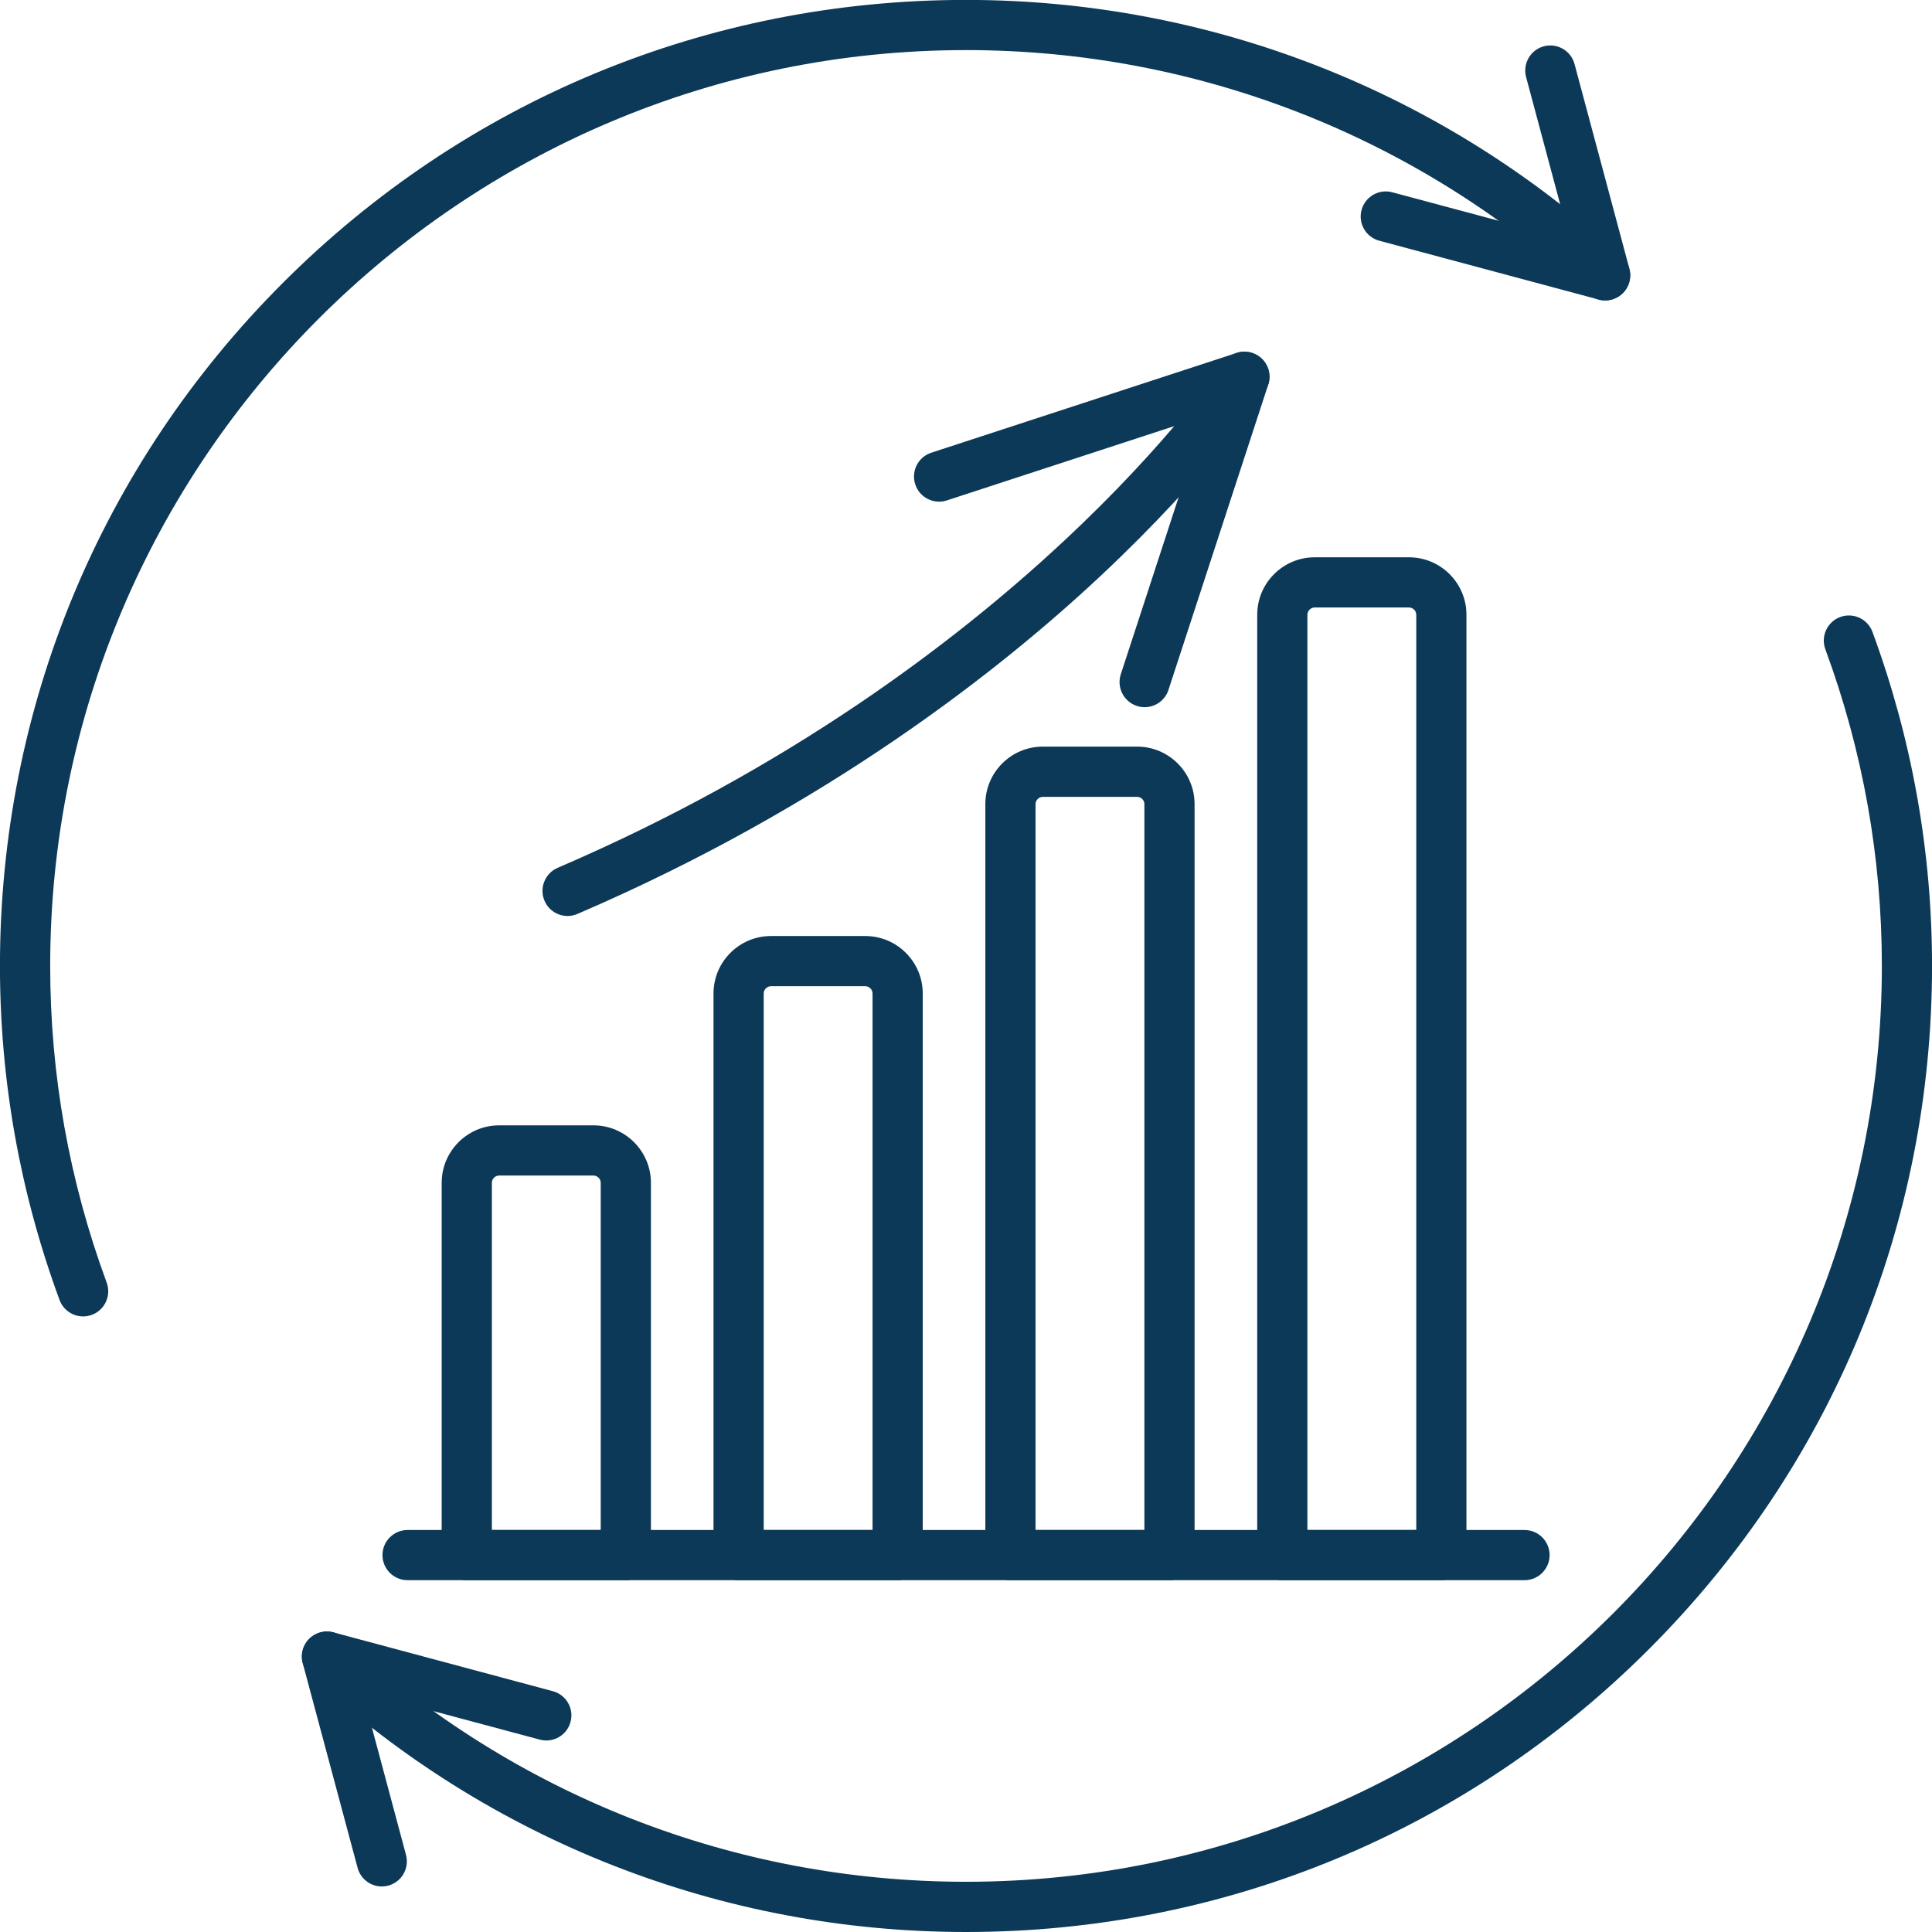 <?xml version="1.0" encoding="UTF-8" standalone="no"?><svg xmlns="http://www.w3.org/2000/svg" xmlns:xlink="http://www.w3.org/1999/xlink" fill="#0b3957" height="443.5" preserveAspectRatio="xMidYMid meet" version="1" viewBox="24.5 25.0 443.5 443.5" width="443.5" zoomAndPan="magnify"><g><g><g><g id="change1_3"><path d="M43.58,327.19c-2.34,0-4.55-1.44-5.41-3.77c-9.08-24.63-13.68-50.43-13.68-76.68c0-59.23,23.07-114.92,64.95-156.81 c41.89-41.89,97.57-64.95,156.81-64.95c56.01,0,109.5,20.95,150.62,59c2.33,2.16,2.48,5.8,0.32,8.14 c-2.16,2.34-5.8,2.48-8.14,0.32C350.08,56.36,299.36,36.5,246.26,36.5c-115.93,0-210.24,94.31-210.24,210.24 c0,24.89,4.36,49.34,12.97,72.69c1.1,2.98-0.43,6.3-3.41,7.4C44.92,327.07,44.24,327.19,43.58,327.19z"/></g><g id="change1_8"><path d="M392.97,93.96c-0.5,0-1-0.06-1.49-0.2l-50.36-13.5c-3.07-0.82-4.9-3.98-4.07-7.05c0.82-3.07,3.98-4.9,7.05-4.07 l40.73,10.91l-10.01-37.37c-0.82-3.07,1-6.23,4.07-7.05c3.07-0.82,6.23,1,7.05,4.07l12.6,47.01c0.53,1.99-0.04,4.11-1.49,5.56 C395.94,93.37,394.47,93.96,392.97,93.96z"/></g></g><g><g id="change1_4"><path d="M246.26,468.5c-56.01,0-109.5-20.95-150.62-59c-2.33-2.16-2.48-5.8-0.32-8.14c2.16-2.33,5.8-2.48,8.14-0.32 c38.98,36.07,89.69,55.93,142.79,55.93c115.93,0,210.24-94.31,210.24-210.24c0-24.89-4.36-49.34-12.97-72.69 c-1.1-2.98,0.43-6.3,3.41-7.4c2.99-1.1,6.3,0.43,7.4,3.41c9.08,24.63,13.68,50.43,13.68,76.68 c0,59.23-23.07,114.92-64.95,156.81S305.49,468.5,246.26,468.5z"/></g><g id="change1_10"><path d="M112.15,458.05c-2.54,0-4.87-1.7-5.56-4.27l-12.6-47.01c-0.53-1.99,0.04-4.11,1.49-5.56c1.46-1.45,3.58-2.02,5.56-1.49 l50.36,13.5c3.07,0.82,4.9,3.98,4.07,7.05c-0.82,3.07-3.98,4.9-7.05,4.07l-40.73-10.91l10.01,37.37c0.82,3.07-1,6.23-4.07,7.05 C113.14,457.98,112.64,458.05,112.15,458.05z"/></g></g></g><g><g id="change1_1"><path d="M374.46,387.74h-256.4c-3.18,0-5.76-2.58-5.76-5.76s2.58-5.76,5.76-5.76h256.4c3.18,0,5.76,2.58,5.76,5.76 S377.64,387.74,374.46,387.74z"/></g><g><g id="change1_5"><path d="M168.16,387.74h-36.51c-3.18,0-5.76-2.58-5.76-5.76v-85.46c0-7.27,5.92-13.19,13.19-13.19h21.65 c7.27,0,13.19,5.92,13.19,13.19v85.46C173.92,385.16,171.34,387.74,168.16,387.74z M137.41,376.22h24.99v-79.7 c0-0.9-0.76-1.67-1.67-1.67h-21.65c-0.9,0-1.67,0.76-1.67,1.67V376.22z"/></g><g id="change1_11"><path d="M230.56,387.74h-36.51c-3.18,0-5.76-2.58-5.76-5.76V253.06c0-7.27,5.92-13.19,13.19-13.19h21.65 c7.27,0,13.19,5.92,13.19,13.19v128.93C236.32,385.16,233.74,387.74,230.56,387.74z M199.81,376.22h24.99V253.06 c0-0.9-0.76-1.67-1.67-1.67h-21.65c-0.9,0-1.67,0.76-1.67,1.67V376.22z"/></g><g id="change1_9"><path d="M292.96,387.74h-36.51c-3.18,0-5.76-2.58-5.76-5.76v-172.4c0-7.27,5.92-13.19,13.19-13.19h21.65 c7.27,0,13.19,5.92,13.19,13.19v172.4C298.72,385.16,296.14,387.74,292.96,387.74z M262.21,376.22h24.99V209.59 c0-0.9-0.76-1.67-1.67-1.67h-21.65c-0.9,0-1.67,0.76-1.67,1.67V376.22z"/></g><g id="change1_2"><path d="M355.37,387.74h-36.51c-3.18,0-5.76-2.58-5.76-5.76V166.12c0-7.27,5.92-13.19,13.19-13.19h21.65 c7.27,0,13.19,5.92,13.19,13.19v215.87C361.13,385.16,358.55,387.74,355.37,387.74z M324.62,376.22h24.99V166.12 c0-0.9-0.76-1.67-1.67-1.67h-21.65c-0.9,0-1.67,0.76-1.67,1.67V376.22z"/></g></g><g><g id="change1_6"><path d="M154.79,235.27c-2.23,0-4.36-1.31-5.29-3.49c-1.26-2.92,0.1-6.31,3.02-7.57c105.63-45.39,152.37-115.18,152.83-115.88 c1.75-2.66,5.31-3.4,7.97-1.66c2.66,1.74,3.4,5.31,1.66,7.97c-0.49,0.75-12.34,18.68-37.81,42.54 c-23.38,21.91-63.2,53.16-120.1,77.61C156.31,235.12,155.54,235.27,154.79,235.27z"/></g><g id="change1_7"><path d="M287.26,187.34c-0.59,0-1.2-0.09-1.79-0.29c-3.02-0.99-4.67-4.24-3.69-7.26l19.37-59.29l-59.29,19.37 c-3.02,0.99-6.28-0.66-7.26-3.69c-0.99-3.02,0.66-6.28,3.69-7.26l70.08-22.9c2.06-0.67,4.33-0.13,5.86,1.4 c1.53,1.53,2.08,3.8,1.4,5.86l-22.9,70.08C291.94,185.8,289.68,187.34,287.26,187.34z"/></g></g></g></g></svg>